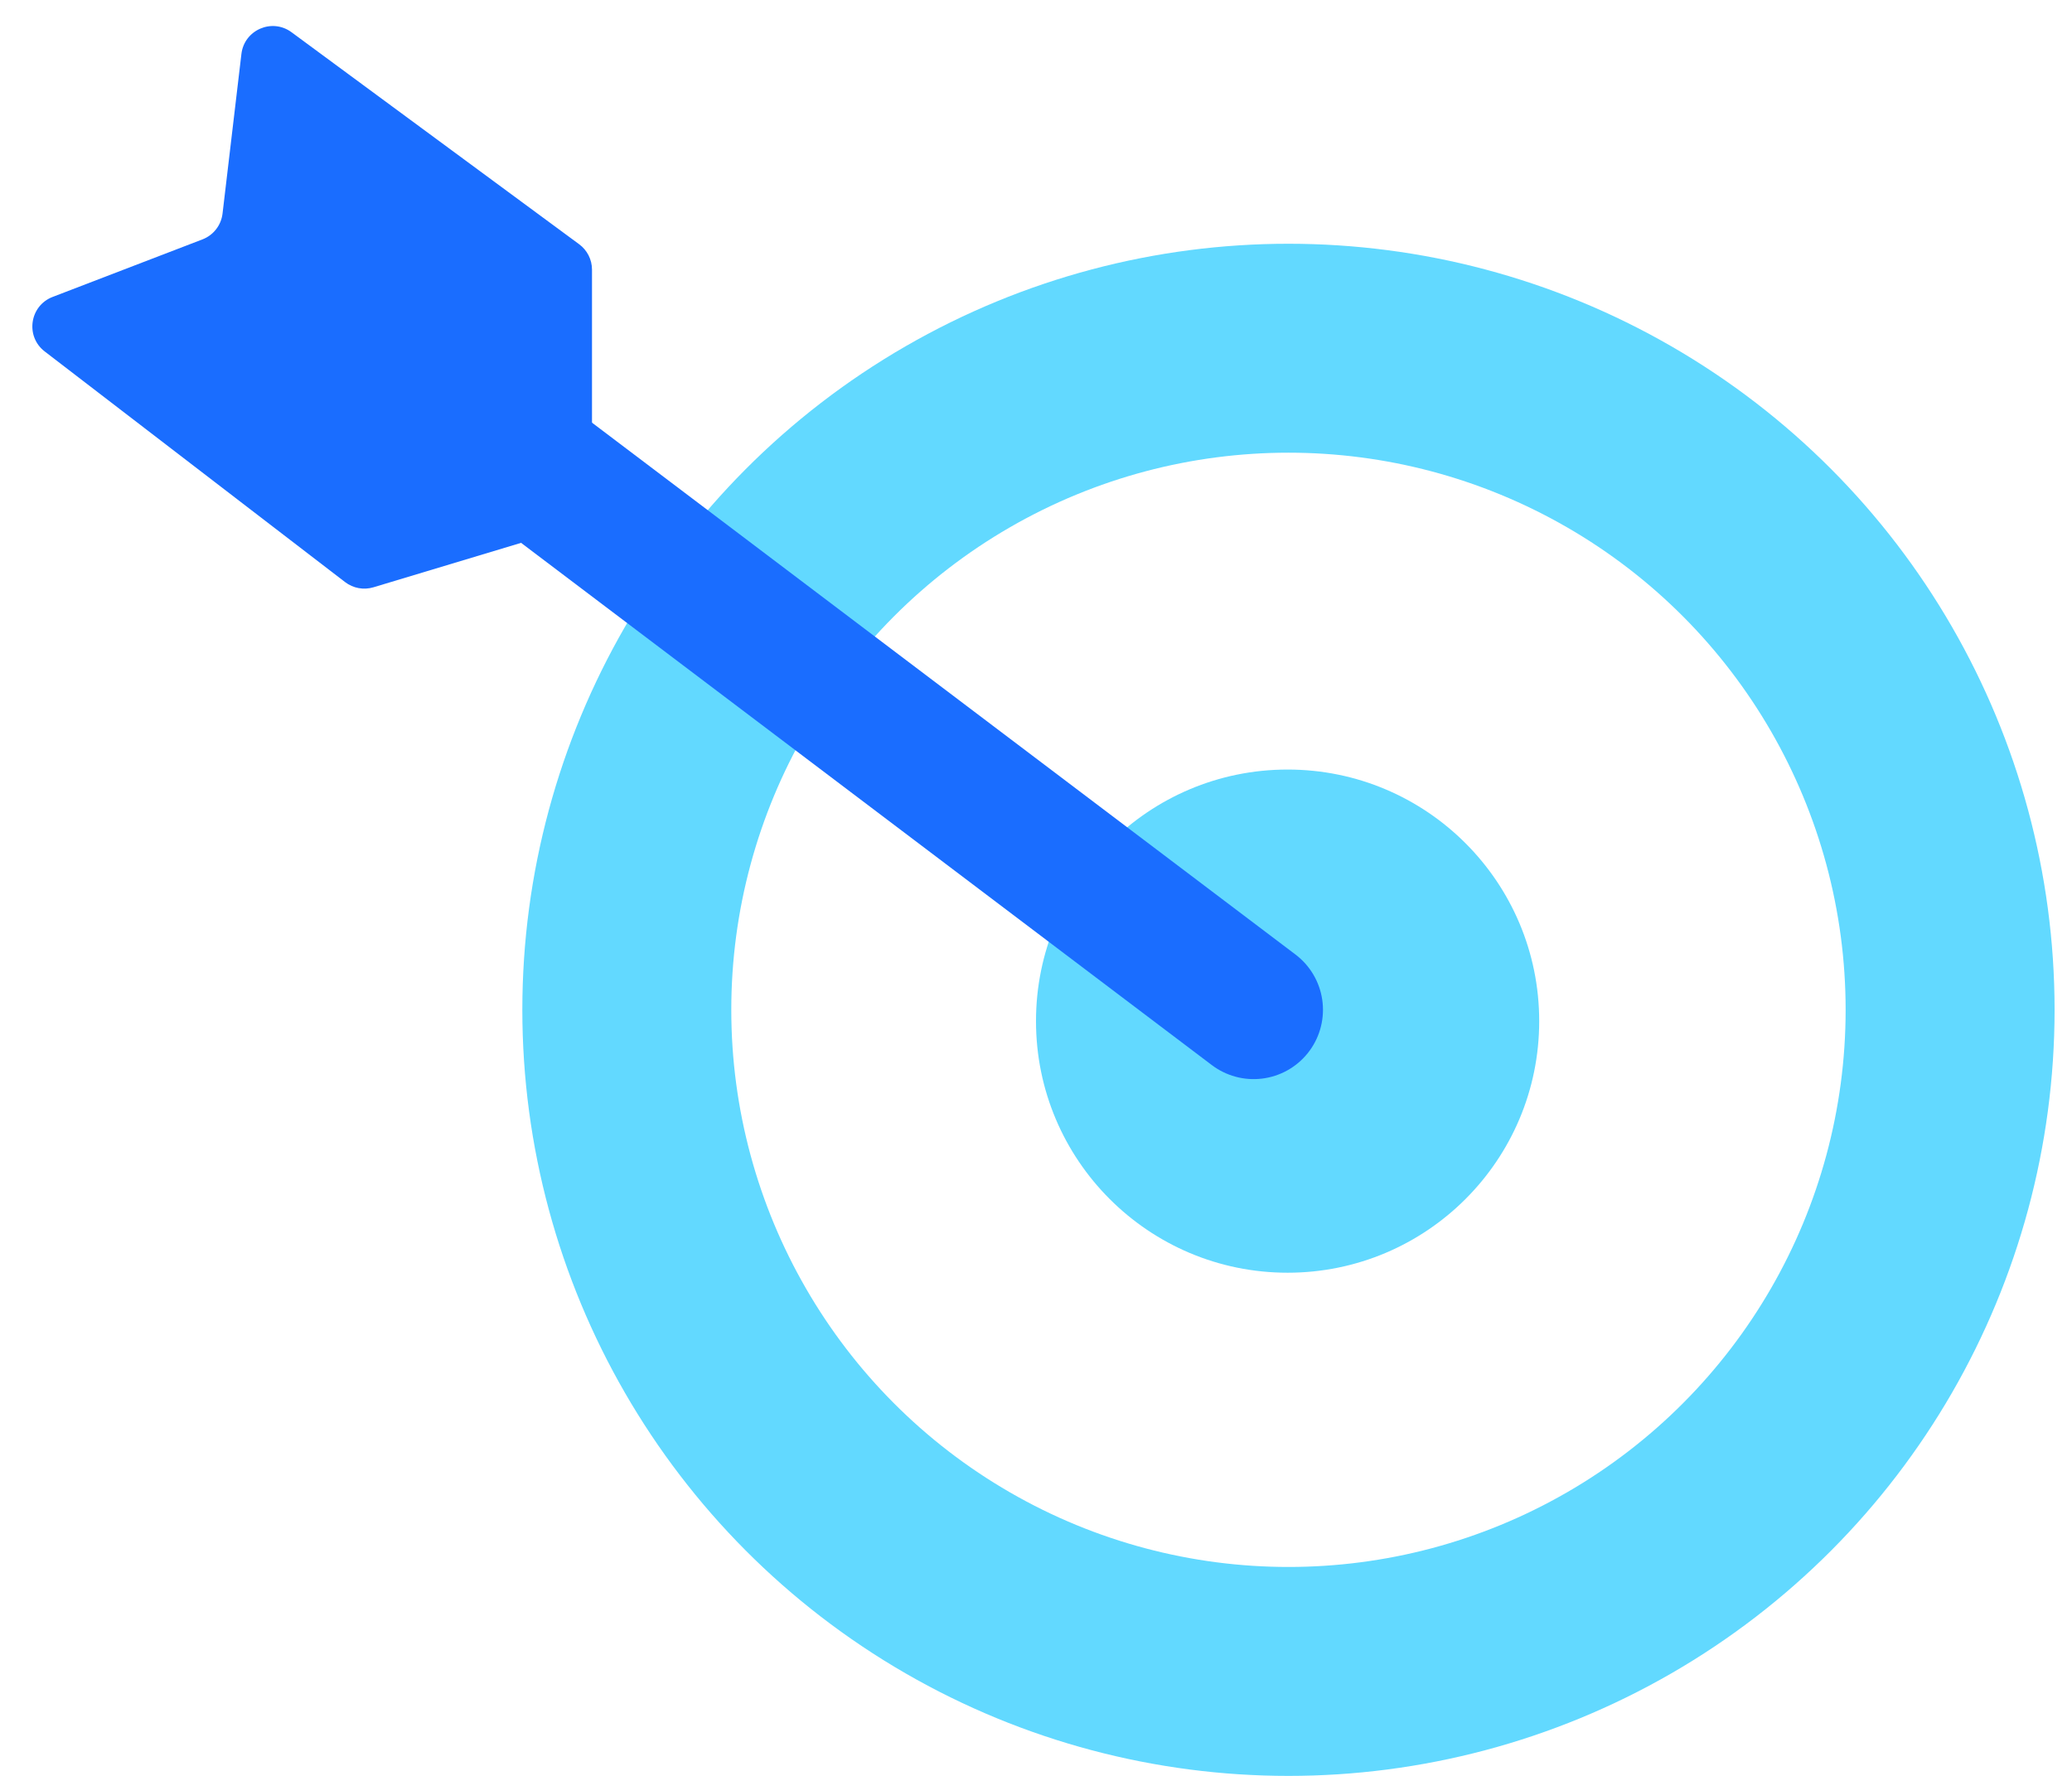 <svg xmlns="http://www.w3.org/2000/svg" width="70" height="60" viewBox="0 0 70 60" fill="none"><circle cx="43.5" cy="34.5" r="8.5" fill="#62D9FF"></circle><circle cx="43.529" cy="34.118" r="22.353" stroke="#62D9FF" stroke-width="7.059"></circle><path d="M11.772 10.995L42.353 34.117" stroke="#1A6DFF" stroke-width="4.684" stroke-linecap="round"></path><path d="M19.566 8.252L9.849 1.089C9.19 0.603 8.253 1.009 8.156 1.822L7.518 7.217C7.471 7.611 7.21 7.946 6.84 8.088L1.778 10.032C1 10.331 0.849 11.366 1.51 11.874L11.659 19.667C11.932 19.876 12.288 19.941 12.617 19.842L19.241 17.848C19.691 17.712 20 17.297 20 16.826V9.11C20 8.772 19.839 8.453 19.566 8.252Z" fill="#1A6DFF"></path></svg>